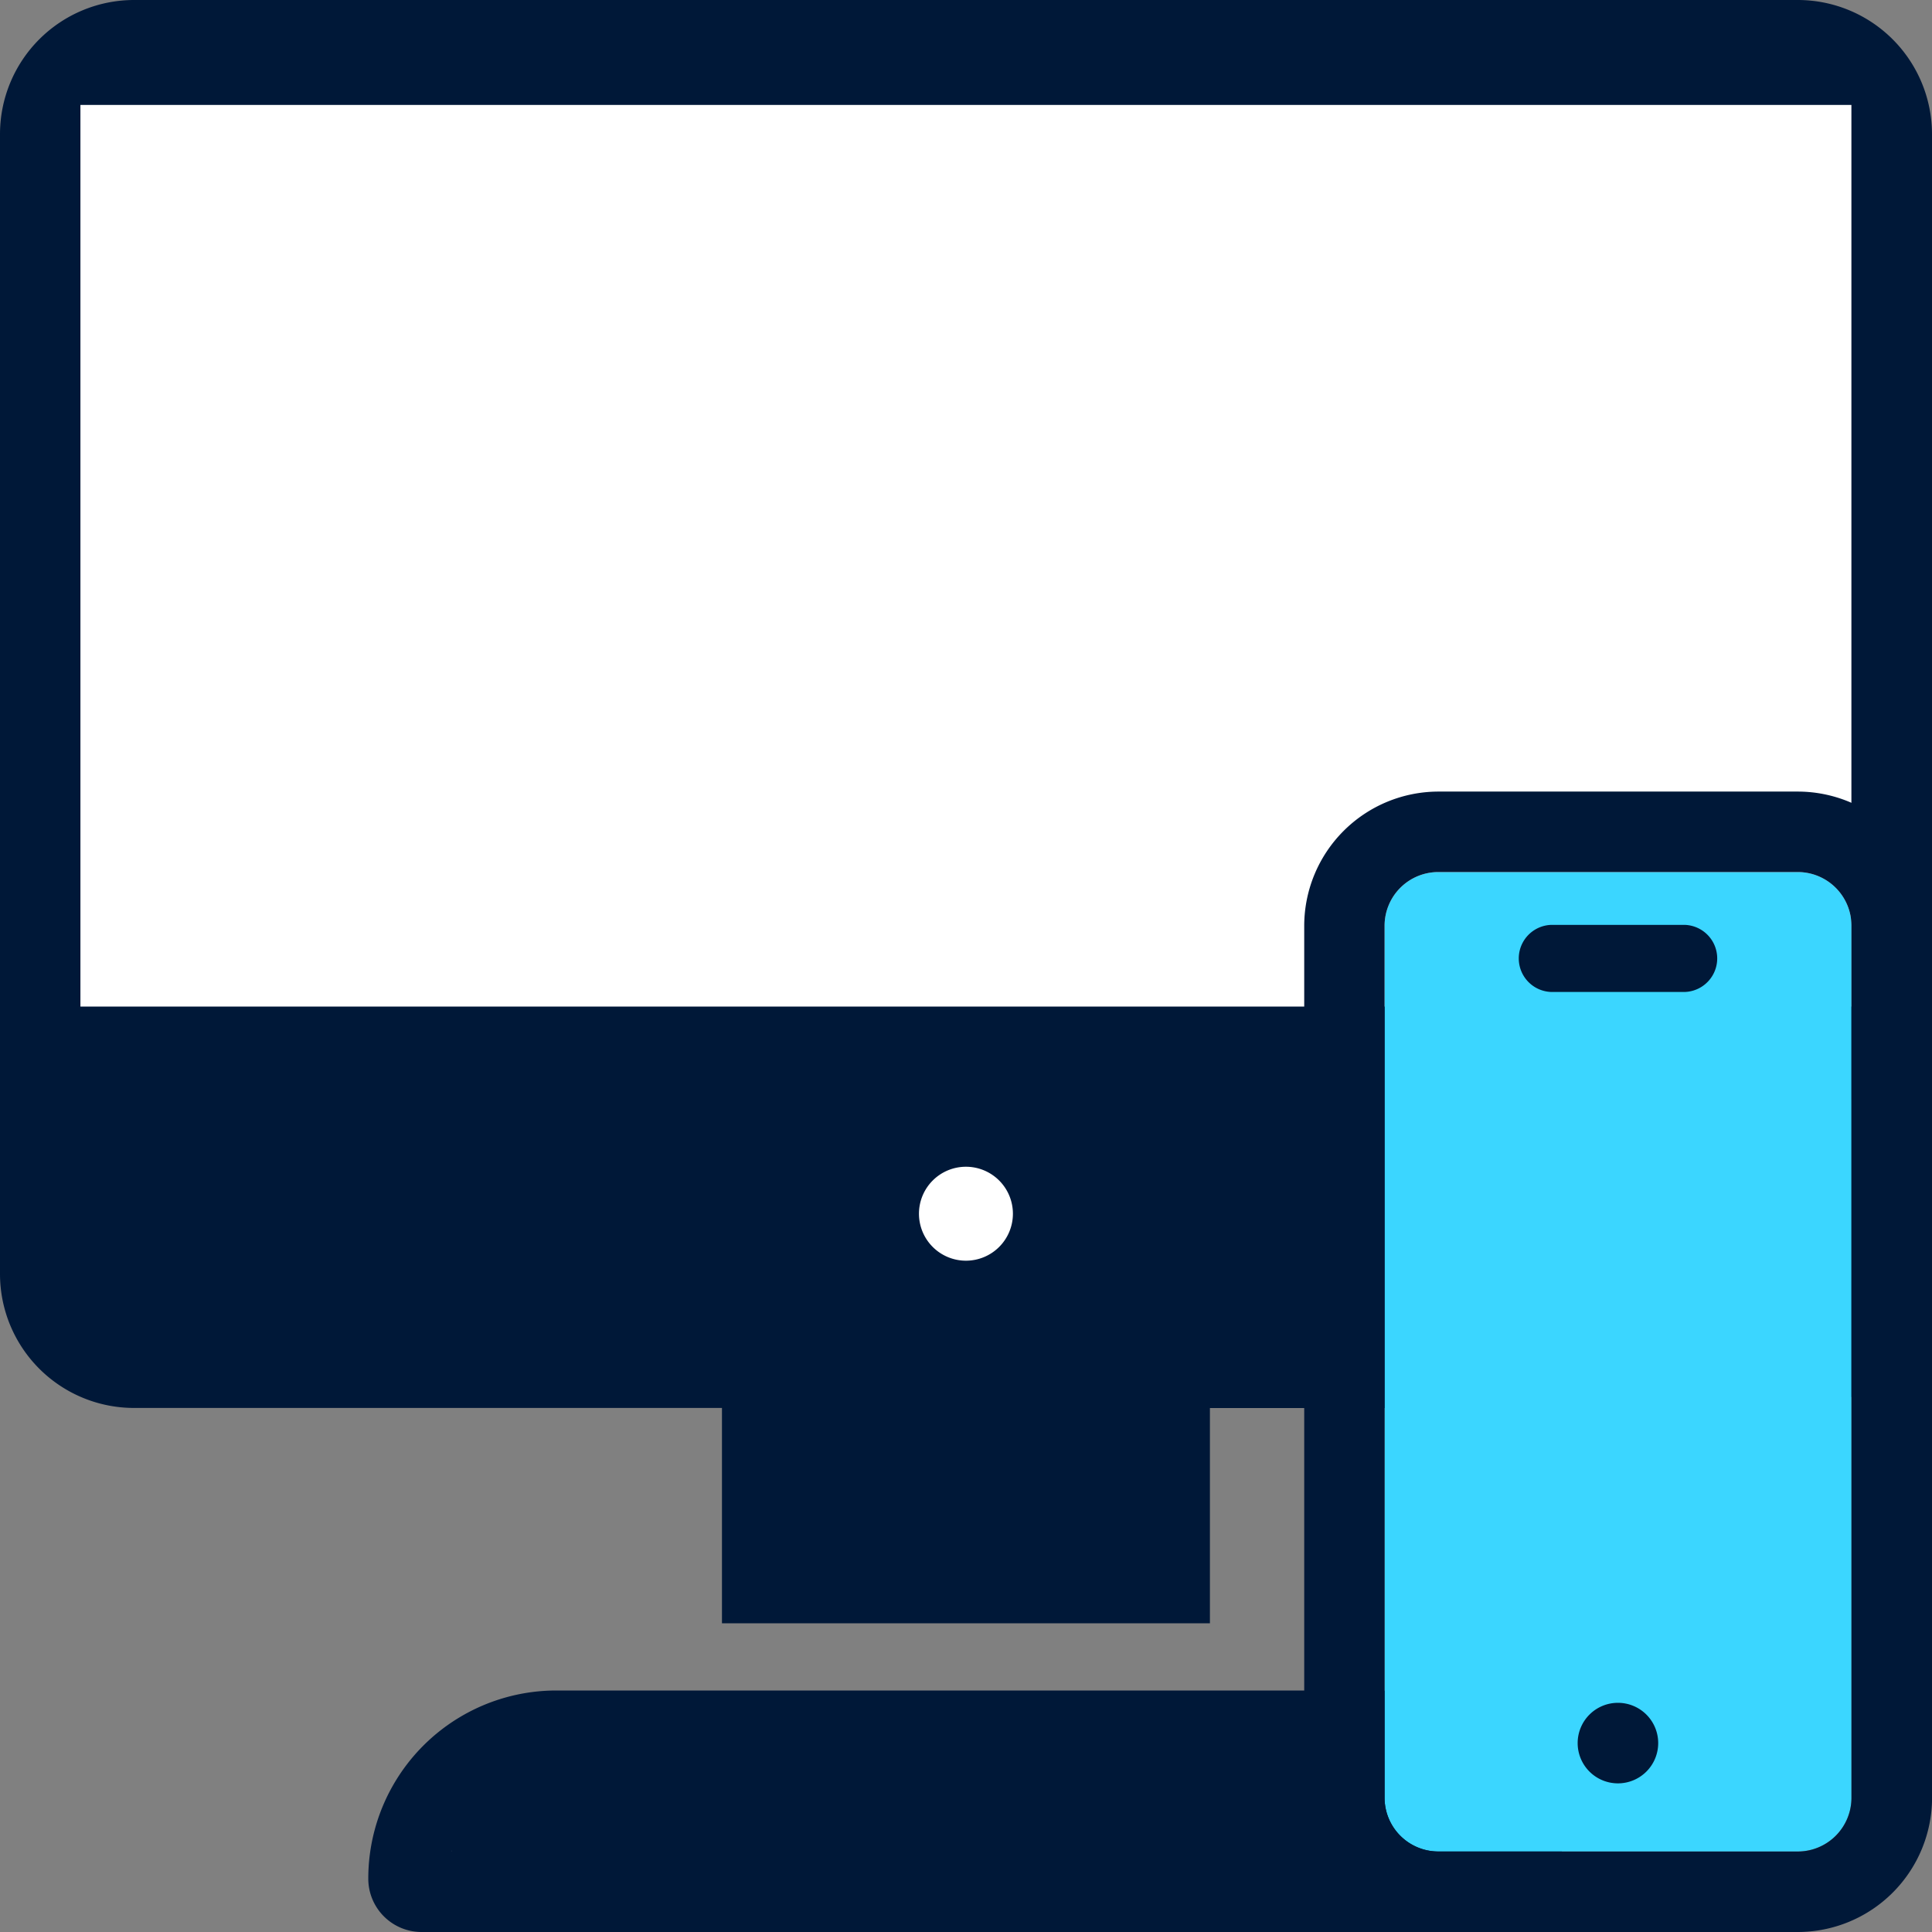 <svg id="Icons-Help-Guide-Website_Apps-Outlined" data-name="Icons-Help-Guide-Website+Apps-Outlined" xmlns="http://www.w3.org/2000/svg" xmlns:xlink="http://www.w3.org/1999/xlink" width="32" height="32" viewBox="0 0 32 32">
  <rect x="0" y="0" width="32" height="32" fill="#808080" stroke="none"/>
  <defs>
    <clipPath id="clip-path">
      <rect id="Rectangle_5198" data-name="Rectangle 5198" width="32" height="32" fill="none"/>
    </clipPath>
  </defs>
  <g id="Group_5233" data-name="Group 5233" clip-path="url(#clip-path)">
    <path id="Path_60296" data-name="Path 60296" d="M29.776,0H2.222A2.222,2.222,0,0,0,0,2.222V21.1a2.22,2.22,0,0,0,2.222,2.22h9.736v3.567H20.04V23.322h9.736A2.222,2.222,0,0,0,32,21.1V2.222A2.224,2.224,0,0,0,29.776,0m.891,21.1a.892.892,0,0,1-.891.889H2.222a.89.89,0,0,1-.889-.889V18.213H30.667ZM22.784,28H20.04v0H11.958v0H9.213A3.115,3.115,0,0,0,6.1,31.118.883.883,0,0,0,6.978,32H25.02a.883.883,0,0,0,.882-.882A3.115,3.115,0,0,0,22.784,28m-15.3,2.664a1.787,1.787,0,0,1,1.727-1.331H22.784a1.787,1.787,0,0,1,1.727,1.331Z" fill="#001838"/>
    <rect id="Rectangle_5195" data-name="Rectangle 5195" width="29.333" height="14.934" transform="translate(1.332 1.738)" fill="#fff"/>
    <rect id="Rectangle_5196" data-name="Rectangle 5196" width="29.698" height="4.851" transform="translate(0.968 17.705)" fill="#001838"/>
    <path id="Path_60297" data-name="Path 60297" d="M69.273,88.517a.778.778,0,1,0-.778-.778.778.778,0,0,0,.778.778" transform="translate(-53.274 -67.636)" fill="#fff"/>
    <rect id="Rectangle_5197" data-name="Rectangle 5197" width="17.304" height="2.81" transform="translate(7.486 28.875)" fill="#001838"/>
    <path id="Path_60298" data-name="Path 60298" d="M110.041,81.222h-5.953a.89.89,0,0,1-.89-.89V65.89a.89.89,0,0,1,.89-.89h5.953a.89.89,0,0,1,.89.89V80.332a.89.89,0,0,1-.89.89" transform="translate(-80.265 -50.556)" fill="#3bd6ff"/>
    <path id="Path_60299" data-name="Path 60299" d="M105.374,60.333a.89.89,0,0,1,.89.89V75.666a.89.89,0,0,1-.89.89H99.421a.89.89,0,0,1-.89-.89V61.223a.89.89,0,0,1,.89-.89Zm0-1.333H99.421A2.226,2.226,0,0,0,97.2,61.223V75.666a2.226,2.226,0,0,0,2.223,2.223h5.953a2.226,2.226,0,0,0,2.223-2.223V61.223A2.226,2.226,0,0,0,105.374,59" transform="translate(-75.598 -45.889)" fill="#001838"/>
    <path id="Path_60300" data-name="Path 60300" d="M115.874,70.048h-2.222a.556.556,0,0,1,0-1.111h2.222a.556.556,0,0,1,0,1.111" transform="translate(-87.964 -53.618)" fill="#001838"/>
    <path id="Path_60301" data-name="Path 60301" d="M118.929,127.6a.667.667,0,1,1-.667-.667.667.667,0,0,1,.667.667" transform="translate(-91.464 -98.729)" fill="#001838"/>
  </g>
</svg>
